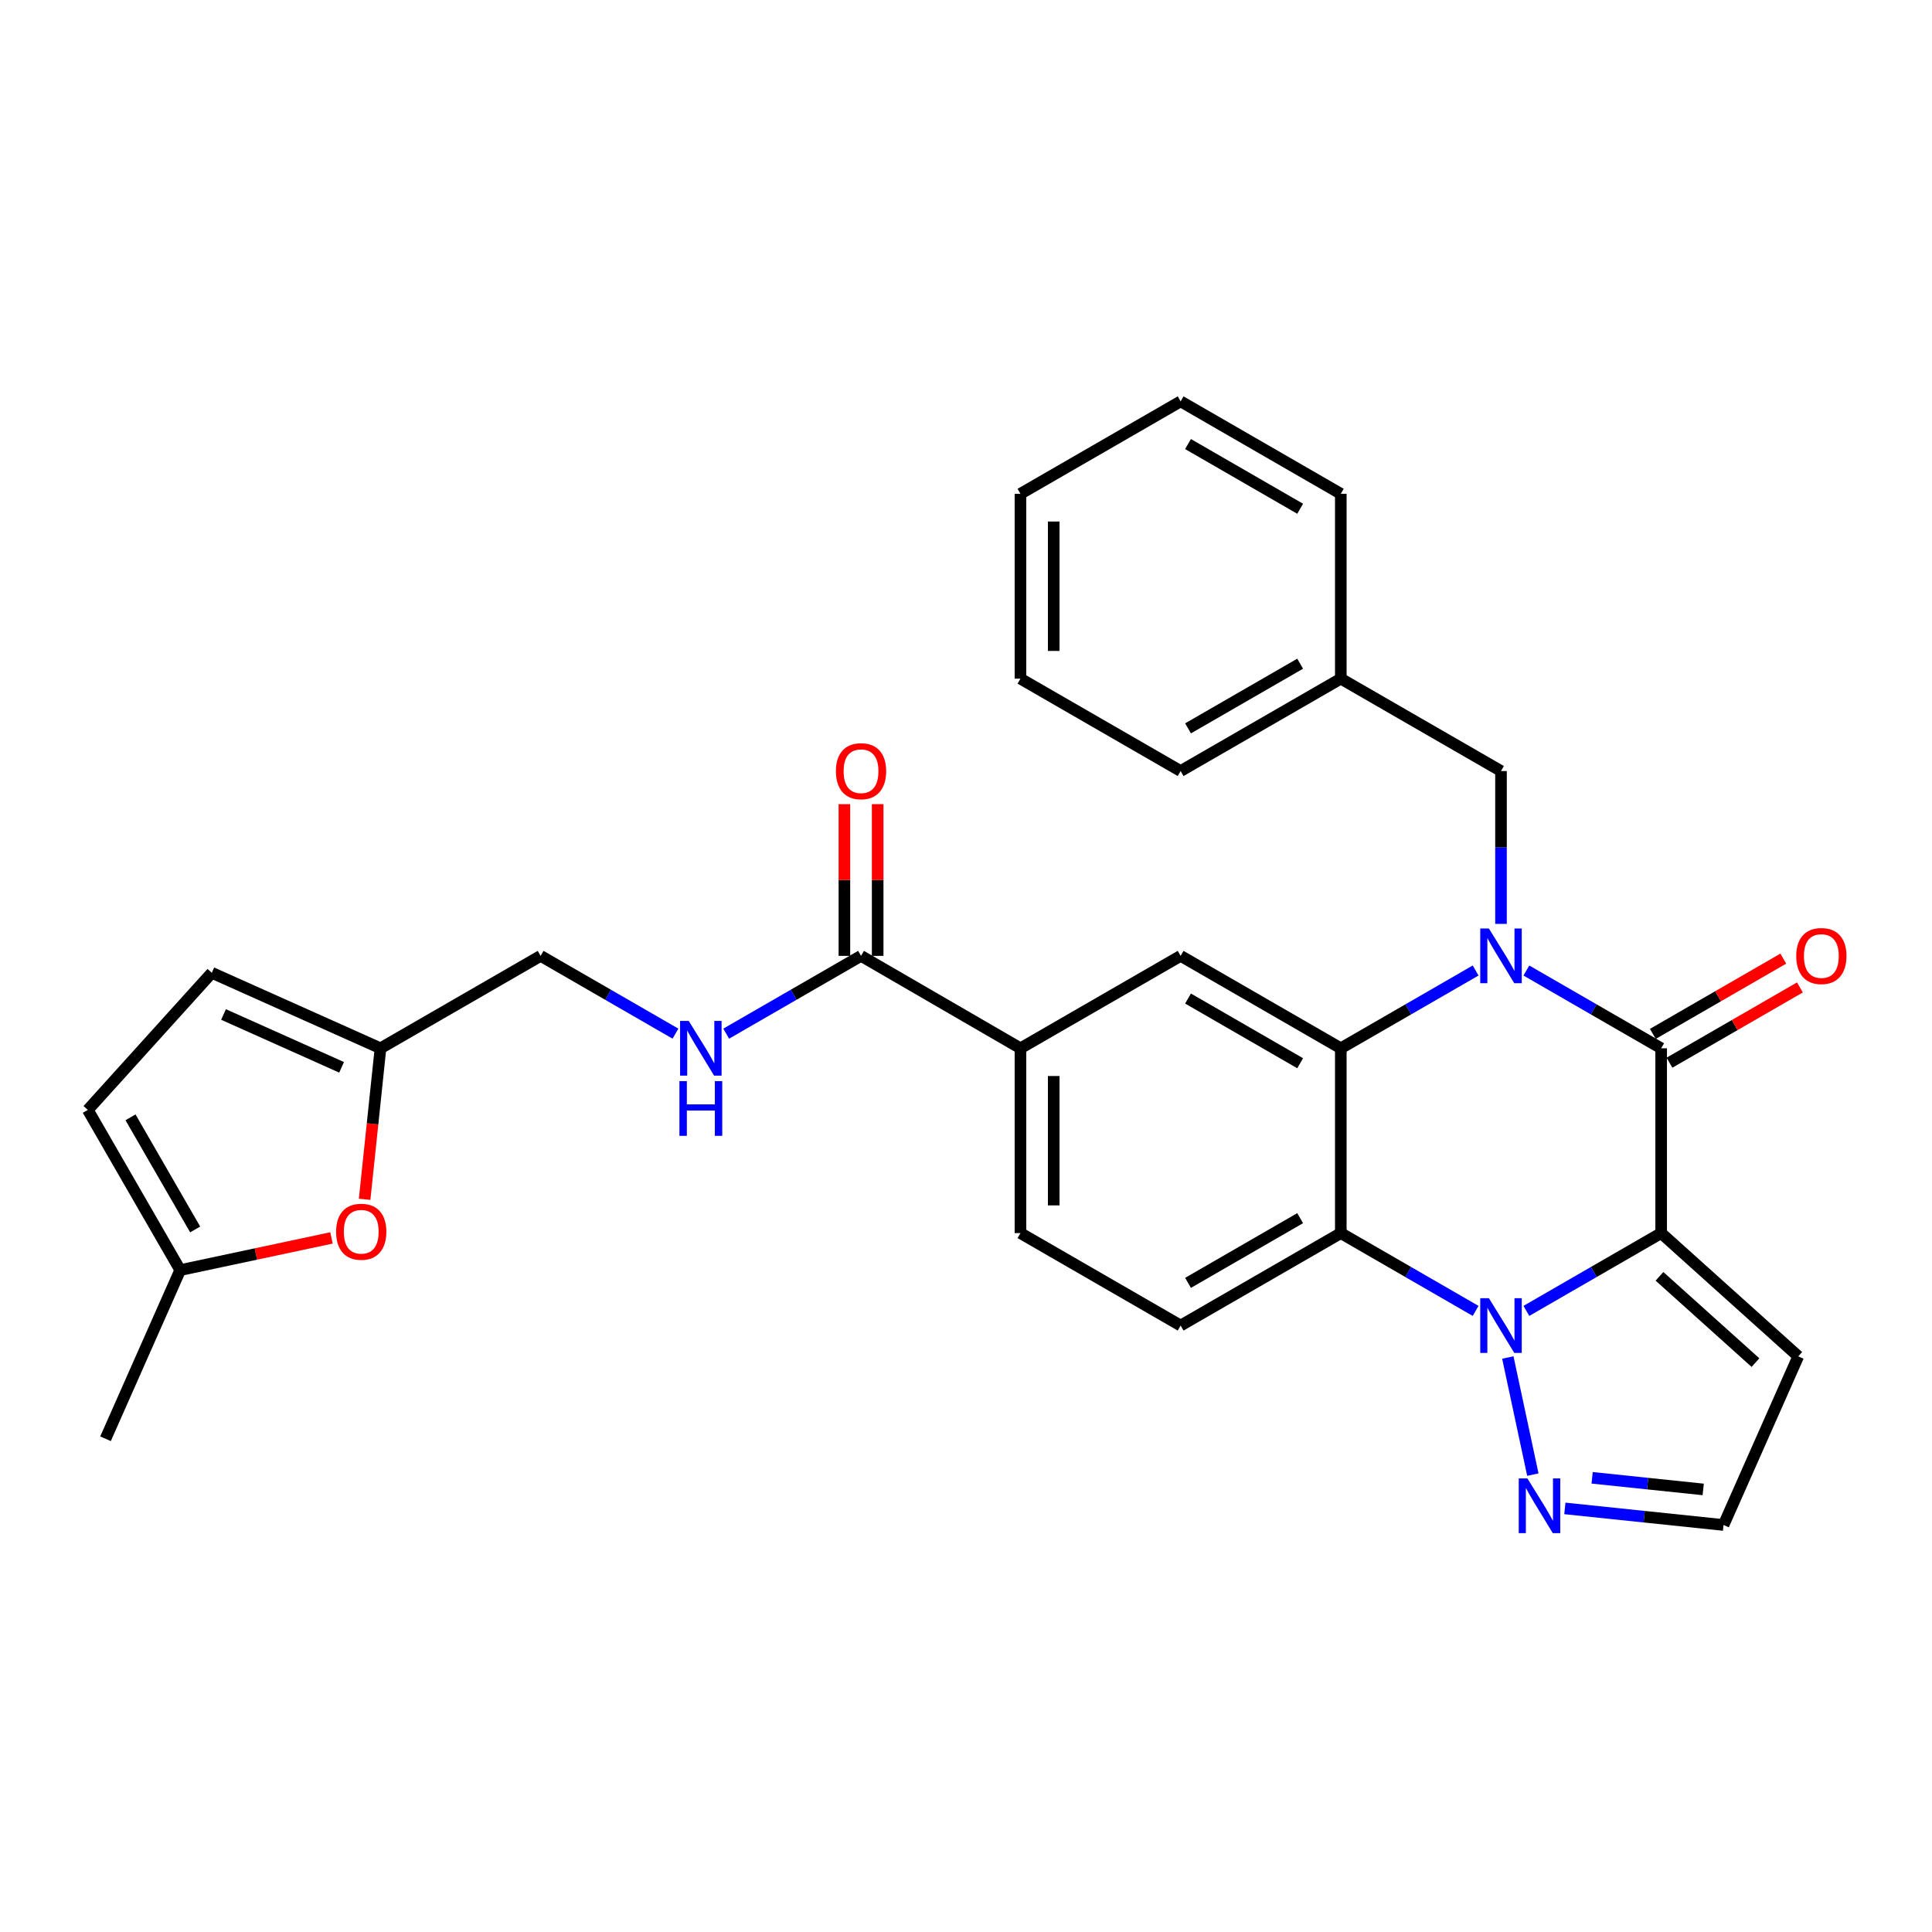 <?xml version='1.0' encoding='iso-8859-1'?>
<svg version='1.1' baseProfile='full'
              xmlns='http://www.w3.org/2000/svg'
                      xmlns:rdkit='http://www.rdkit.org/xml'
                      xmlns:xlink='http://www.w3.org/1999/xlink'
                  xml:space='preserve'
width='1000px' height='1000px' viewBox='0 0 1000 1000'>
<!-- END OF HEADER -->
<rect style='opacity:1.0;fill:#FFFFFF;stroke:none' width='1000' height='1000' x='0' y='0'> </rect>
<path class='bond-1' d='M 859.813,638.253 L 824.93,658.387' style='fill:none;fill-rule:evenodd;stroke:#000000;stroke-width:6px;stroke-linecap:butt;stroke-linejoin:miter;stroke-opacity:1' />
<path class='bond-1' d='M 824.93,658.387 L 790.048,678.521' style='fill:none;fill-rule:evenodd;stroke:#0000FF;stroke-width:6px;stroke-linecap:butt;stroke-linejoin:miter;stroke-opacity:1' />
<path class='bond-2' d='M 859.813,638.253 L 859.813,542.594' style='fill:none;fill-rule:evenodd;stroke:#000000;stroke-width:6px;stroke-linecap:butt;stroke-linejoin:miter;stroke-opacity:1' />
<path class='bond-7' d='M 859.813,638.253 L 930.782,702.047' style='fill:none;fill-rule:evenodd;stroke:#000000;stroke-width:6px;stroke-linecap:butt;stroke-linejoin:miter;stroke-opacity:1' />
<path class='bond-7' d='M 858.947,660.627 L 908.625,705.283' style='fill:none;fill-rule:evenodd;stroke:#000000;stroke-width:6px;stroke-linecap:butt;stroke-linejoin:miter;stroke-opacity:1' />
<path class='bond-0' d='M 790.048,502.334 L 824.93,522.464' style='fill:none;fill-rule:evenodd;stroke:#0000FF;stroke-width:6px;stroke-linecap:butt;stroke-linejoin:miter;stroke-opacity:1' />
<path class='bond-0' d='M 824.93,522.464 L 859.813,542.594' style='fill:none;fill-rule:evenodd;stroke:#000000;stroke-width:6px;stroke-linecap:butt;stroke-linejoin:miter;stroke-opacity:1' />
<path class='bond-3' d='M 763.782,502.333 L 728.89,522.464' style='fill:none;fill-rule:evenodd;stroke:#0000FF;stroke-width:6px;stroke-linecap:butt;stroke-linejoin:miter;stroke-opacity:1' />
<path class='bond-3' d='M 728.89,522.464 L 693.999,542.594' style='fill:none;fill-rule:evenodd;stroke:#000000;stroke-width:6px;stroke-linecap:butt;stroke-linejoin:miter;stroke-opacity:1' />
<path class='bond-12' d='M 776.915,478.204 L 776.915,438.646' style='fill:none;fill-rule:evenodd;stroke:#0000FF;stroke-width:6px;stroke-linecap:butt;stroke-linejoin:miter;stroke-opacity:1' />
<path class='bond-12' d='M 776.915,438.646 L 776.915,399.088' style='fill:none;fill-rule:evenodd;stroke:#000000;stroke-width:6px;stroke-linecap:butt;stroke-linejoin:miter;stroke-opacity:1' />
<path class='bond-4' d='M 763.782,678.522 L 728.89,658.387' style='fill:none;fill-rule:evenodd;stroke:#0000FF;stroke-width:6px;stroke-linecap:butt;stroke-linejoin:miter;stroke-opacity:1' />
<path class='bond-4' d='M 728.89,658.387 L 693.999,638.253' style='fill:none;fill-rule:evenodd;stroke:#000000;stroke-width:6px;stroke-linecap:butt;stroke-linejoin:miter;stroke-opacity:1' />
<path class='bond-5' d='M 780.449,702.645 L 793.397,763.256' style='fill:none;fill-rule:evenodd;stroke:#0000FF;stroke-width:6px;stroke-linecap:butt;stroke-linejoin:miter;stroke-opacity:1' />
<path class='bond-18' d='M 864.115,550.051 L 897.877,530.573' style='fill:none;fill-rule:evenodd;stroke:#000000;stroke-width:6px;stroke-linecap:butt;stroke-linejoin:miter;stroke-opacity:1' />
<path class='bond-18' d='M 897.877,530.573 L 931.638,511.094' style='fill:none;fill-rule:evenodd;stroke:#FF0000;stroke-width:6px;stroke-linecap:butt;stroke-linejoin:miter;stroke-opacity:1' />
<path class='bond-18' d='M 855.51,535.137 L 889.272,515.658' style='fill:none;fill-rule:evenodd;stroke:#000000;stroke-width:6px;stroke-linecap:butt;stroke-linejoin:miter;stroke-opacity:1' />
<path class='bond-18' d='M 889.272,515.658 L 923.034,496.18' style='fill:none;fill-rule:evenodd;stroke:#FF0000;stroke-width:6px;stroke-linecap:butt;stroke-linejoin:miter;stroke-opacity:1' />
<path class='bond-6' d='M 693.999,542.594 L 611.092,494.756' style='fill:none;fill-rule:evenodd;stroke:#000000;stroke-width:6px;stroke-linecap:butt;stroke-linejoin:miter;stroke-opacity:1' />
<path class='bond-6' d='M 672.957,550.332 L 614.922,516.845' style='fill:none;fill-rule:evenodd;stroke:#000000;stroke-width:6px;stroke-linecap:butt;stroke-linejoin:miter;stroke-opacity:1' />
<path class='bond-31' d='M 693.999,542.594 L 693.999,638.253' style='fill:none;fill-rule:evenodd;stroke:#000000;stroke-width:6px;stroke-linecap:butt;stroke-linejoin:miter;stroke-opacity:1' />
<path class='bond-11' d='M 693.999,638.253 L 611.092,686.101' style='fill:none;fill-rule:evenodd;stroke:#000000;stroke-width:6px;stroke-linecap:butt;stroke-linejoin:miter;stroke-opacity:1' />
<path class='bond-11' d='M 672.956,630.517 L 614.921,664.011' style='fill:none;fill-rule:evenodd;stroke:#000000;stroke-width:6px;stroke-linecap:butt;stroke-linejoin:miter;stroke-opacity:1' />
<path class='bond-30' d='M 809.975,780.75 L 851.041,785.043' style='fill:none;fill-rule:evenodd;stroke:#0000FF;stroke-width:6px;stroke-linecap:butt;stroke-linejoin:miter;stroke-opacity:1' />
<path class='bond-30' d='M 851.041,785.043 L 892.107,789.335' style='fill:none;fill-rule:evenodd;stroke:#000000;stroke-width:6px;stroke-linecap:butt;stroke-linejoin:miter;stroke-opacity:1' />
<path class='bond-30' d='M 824.085,764.913 L 852.831,767.918' style='fill:none;fill-rule:evenodd;stroke:#0000FF;stroke-width:6px;stroke-linecap:butt;stroke-linejoin:miter;stroke-opacity:1' />
<path class='bond-30' d='M 852.831,767.918 L 881.577,770.922' style='fill:none;fill-rule:evenodd;stroke:#000000;stroke-width:6px;stroke-linecap:butt;stroke-linejoin:miter;stroke-opacity:1' />
<path class='bond-9' d='M 611.092,494.756 L 528.185,542.594' style='fill:none;fill-rule:evenodd;stroke:#000000;stroke-width:6px;stroke-linecap:butt;stroke-linejoin:miter;stroke-opacity:1' />
<path class='bond-19' d='M 930.782,702.047 L 892.107,789.335' style='fill:none;fill-rule:evenodd;stroke:#000000;stroke-width:6px;stroke-linecap:butt;stroke-linejoin:miter;stroke-opacity:1' />
<path class='bond-8' d='M 445.67,494.756 L 528.185,542.594' style='fill:none;fill-rule:evenodd;stroke:#000000;stroke-width:6px;stroke-linecap:butt;stroke-linejoin:miter;stroke-opacity:1' />
<path class='bond-14' d='M 445.67,494.756 L 410.778,514.886' style='fill:none;fill-rule:evenodd;stroke:#000000;stroke-width:6px;stroke-linecap:butt;stroke-linejoin:miter;stroke-opacity:1' />
<path class='bond-14' d='M 410.778,514.886 L 375.886,535.017' style='fill:none;fill-rule:evenodd;stroke:#0000FF;stroke-width:6px;stroke-linecap:butt;stroke-linejoin:miter;stroke-opacity:1' />
<path class='bond-21' d='M 454.279,494.756 L 454.279,455.498' style='fill:none;fill-rule:evenodd;stroke:#000000;stroke-width:6px;stroke-linecap:butt;stroke-linejoin:miter;stroke-opacity:1' />
<path class='bond-21' d='M 454.279,455.498 L 454.279,416.24' style='fill:none;fill-rule:evenodd;stroke:#FF0000;stroke-width:6px;stroke-linecap:butt;stroke-linejoin:miter;stroke-opacity:1' />
<path class='bond-21' d='M 437.06,494.756 L 437.06,455.498' style='fill:none;fill-rule:evenodd;stroke:#000000;stroke-width:6px;stroke-linecap:butt;stroke-linejoin:miter;stroke-opacity:1' />
<path class='bond-21' d='M 437.06,455.498 L 437.06,416.24' style='fill:none;fill-rule:evenodd;stroke:#FF0000;stroke-width:6px;stroke-linecap:butt;stroke-linejoin:miter;stroke-opacity:1' />
<path class='bond-32' d='M 528.185,542.594 L 528.185,638.253' style='fill:none;fill-rule:evenodd;stroke:#000000;stroke-width:6px;stroke-linecap:butt;stroke-linejoin:miter;stroke-opacity:1' />
<path class='bond-32' d='M 545.403,556.943 L 545.403,623.904' style='fill:none;fill-rule:evenodd;stroke:#000000;stroke-width:6px;stroke-linecap:butt;stroke-linejoin:miter;stroke-opacity:1' />
<path class='bond-10' d='M 188.726,620.763 L 192.833,581.679' style='fill:none;fill-rule:evenodd;stroke:#FF0000;stroke-width:6px;stroke-linecap:butt;stroke-linejoin:miter;stroke-opacity:1' />
<path class='bond-10' d='M 192.833,581.679 L 196.939,542.594' style='fill:none;fill-rule:evenodd;stroke:#000000;stroke-width:6px;stroke-linecap:butt;stroke-linejoin:miter;stroke-opacity:1' />
<path class='bond-15' d='M 171.577,640.744 L 132.425,649.074' style='fill:none;fill-rule:evenodd;stroke:#FF0000;stroke-width:6px;stroke-linecap:butt;stroke-linejoin:miter;stroke-opacity:1' />
<path class='bond-15' d='M 132.425,649.074 L 93.274,657.403' style='fill:none;fill-rule:evenodd;stroke:#000000;stroke-width:6px;stroke-linecap:butt;stroke-linejoin:miter;stroke-opacity:1' />
<path class='bond-20' d='M 611.092,686.101 L 528.185,638.253' style='fill:none;fill-rule:evenodd;stroke:#000000;stroke-width:6px;stroke-linecap:butt;stroke-linejoin:miter;stroke-opacity:1' />
<path class='bond-23' d='M 776.915,399.088 L 693.999,351.268' style='fill:none;fill-rule:evenodd;stroke:#000000;stroke-width:6px;stroke-linecap:butt;stroke-linejoin:miter;stroke-opacity:1' />
<path class='bond-13' d='M 196.939,542.594 L 279.827,494.756' style='fill:none;fill-rule:evenodd;stroke:#000000;stroke-width:6px;stroke-linecap:butt;stroke-linejoin:miter;stroke-opacity:1' />
<path class='bond-16' d='M 196.939,542.594 L 109.632,503.518' style='fill:none;fill-rule:evenodd;stroke:#000000;stroke-width:6px;stroke-linecap:butt;stroke-linejoin:miter;stroke-opacity:1' />
<path class='bond-16' d='M 176.809,552.449 L 115.694,525.096' style='fill:none;fill-rule:evenodd;stroke:#000000;stroke-width:6px;stroke-linecap:butt;stroke-linejoin:miter;stroke-opacity:1' />
<path class='bond-22' d='M 349.62,535.018 L 314.723,514.887' style='fill:none;fill-rule:evenodd;stroke:#0000FF;stroke-width:6px;stroke-linecap:butt;stroke-linejoin:miter;stroke-opacity:1' />
<path class='bond-22' d='M 314.723,514.887 L 279.827,494.756' style='fill:none;fill-rule:evenodd;stroke:#000000;stroke-width:6px;stroke-linecap:butt;stroke-linejoin:miter;stroke-opacity:1' />
<path class='bond-24' d='M 93.274,657.403 L 54.619,744.692' style='fill:none;fill-rule:evenodd;stroke:#000000;stroke-width:6px;stroke-linecap:butt;stroke-linejoin:miter;stroke-opacity:1' />
<path class='bond-34' d='M 93.274,657.403 L 45.455,574.487' style='fill:none;fill-rule:evenodd;stroke:#000000;stroke-width:6px;stroke-linecap:butt;stroke-linejoin:miter;stroke-opacity:1' />
<path class='bond-34' d='M 101.017,636.364 L 67.543,578.322' style='fill:none;fill-rule:evenodd;stroke:#000000;stroke-width:6px;stroke-linecap:butt;stroke-linejoin:miter;stroke-opacity:1' />
<path class='bond-17' d='M 109.632,503.518 L 45.455,574.487' style='fill:none;fill-rule:evenodd;stroke:#000000;stroke-width:6px;stroke-linecap:butt;stroke-linejoin:miter;stroke-opacity:1' />
<path class='bond-25' d='M 693.999,351.268 L 611.092,399.088' style='fill:none;fill-rule:evenodd;stroke:#000000;stroke-width:6px;stroke-linecap:butt;stroke-linejoin:miter;stroke-opacity:1' />
<path class='bond-25' d='M 672.96,343.526 L 614.925,377' style='fill:none;fill-rule:evenodd;stroke:#000000;stroke-width:6px;stroke-linecap:butt;stroke-linejoin:miter;stroke-opacity:1' />
<path class='bond-26' d='M 693.999,351.268 L 693.999,255.591' style='fill:none;fill-rule:evenodd;stroke:#000000;stroke-width:6px;stroke-linecap:butt;stroke-linejoin:miter;stroke-opacity:1' />
<path class='bond-28' d='M 611.092,399.088 L 528.185,351.268' style='fill:none;fill-rule:evenodd;stroke:#000000;stroke-width:6px;stroke-linecap:butt;stroke-linejoin:miter;stroke-opacity:1' />
<path class='bond-27' d='M 693.999,255.591 L 611.092,207.752' style='fill:none;fill-rule:evenodd;stroke:#000000;stroke-width:6px;stroke-linecap:butt;stroke-linejoin:miter;stroke-opacity:1' />
<path class='bond-27' d='M 672.957,263.329 L 614.922,229.842' style='fill:none;fill-rule:evenodd;stroke:#000000;stroke-width:6px;stroke-linecap:butt;stroke-linejoin:miter;stroke-opacity:1' />
<path class='bond-29' d='M 611.092,207.752 L 528.185,255.591' style='fill:none;fill-rule:evenodd;stroke:#000000;stroke-width:6px;stroke-linecap:butt;stroke-linejoin:miter;stroke-opacity:1' />
<path class='bond-33' d='M 528.185,351.268 L 528.185,255.591' style='fill:none;fill-rule:evenodd;stroke:#000000;stroke-width:6px;stroke-linecap:butt;stroke-linejoin:miter;stroke-opacity:1' />
<path class='bond-33' d='M 545.403,336.917 L 545.403,269.942' style='fill:none;fill-rule:evenodd;stroke:#000000;stroke-width:6px;stroke-linecap:butt;stroke-linejoin:miter;stroke-opacity:1' />
<path  class='atom-1' d='M 770.655 480.596
L 779.935 495.596
Q 780.855 497.076, 782.335 499.756
Q 783.815 502.436, 783.895 502.596
L 783.895 480.596
L 787.655 480.596
L 787.655 508.916
L 783.775 508.916
L 773.815 492.516
Q 772.655 490.596, 771.415 488.396
Q 770.215 486.196, 769.855 485.516
L 769.855 508.916
L 766.175 508.916
L 766.175 480.596
L 770.655 480.596
' fill='#0000FF'/>
<path  class='atom-2' d='M 770.655 671.941
L 779.935 686.941
Q 780.855 688.421, 782.335 691.101
Q 783.815 693.781, 783.895 693.941
L 783.895 671.941
L 787.655 671.941
L 787.655 700.261
L 783.775 700.261
L 773.815 683.861
Q 772.655 681.941, 771.415 679.741
Q 770.215 677.541, 769.855 676.861
L 769.855 700.261
L 766.175 700.261
L 766.175 671.941
L 770.655 671.941
' fill='#0000FF'/>
<path  class='atom-6' d='M 790.581 765.217
L 799.861 780.217
Q 800.781 781.697, 802.261 784.377
Q 803.741 787.057, 803.821 787.217
L 803.821 765.217
L 807.581 765.217
L 807.581 793.537
L 803.701 793.537
L 793.741 777.137
Q 792.581 775.217, 791.341 773.017
Q 790.141 770.817, 789.781 770.137
L 789.781 793.537
L 786.101 793.537
L 786.101 765.217
L 790.581 765.217
' fill='#0000FF'/>
<path  class='atom-11' d='M 173.971 637.548
Q 173.971 630.748, 177.331 626.948
Q 180.691 623.148, 186.971 623.148
Q 193.251 623.148, 196.611 626.948
Q 199.971 630.748, 199.971 637.548
Q 199.971 644.428, 196.571 648.348
Q 193.171 652.228, 186.971 652.228
Q 180.731 652.228, 177.331 648.348
Q 173.971 644.468, 173.971 637.548
M 186.971 649.028
Q 191.291 649.028, 193.611 646.148
Q 195.971 643.228, 195.971 637.548
Q 195.971 631.988, 193.611 629.188
Q 191.291 626.348, 186.971 626.348
Q 182.651 626.348, 180.291 629.148
Q 177.971 631.948, 177.971 637.548
Q 177.971 643.268, 180.291 646.148
Q 182.651 649.028, 186.971 649.028
' fill='#FF0000'/>
<path  class='atom-15' d='M 356.493 528.434
L 365.773 543.434
Q 366.693 544.914, 368.173 547.594
Q 369.653 550.274, 369.733 550.434
L 369.733 528.434
L 373.493 528.434
L 373.493 556.754
L 369.613 556.754
L 359.653 540.354
Q 358.493 538.434, 357.253 536.234
Q 356.053 534.034, 355.693 533.354
L 355.693 556.754
L 352.013 556.754
L 352.013 528.434
L 356.493 528.434
' fill='#0000FF'/>
<path  class='atom-15' d='M 351.673 559.586
L 355.513 559.586
L 355.513 571.626
L 369.993 571.626
L 369.993 559.586
L 373.833 559.586
L 373.833 587.906
L 369.993 587.906
L 369.993 574.826
L 355.513 574.826
L 355.513 587.906
L 351.673 587.906
L 351.673 559.586
' fill='#0000FF'/>
<path  class='atom-19' d='M 929.729 494.836
Q 929.729 488.036, 933.089 484.236
Q 936.449 480.436, 942.729 480.436
Q 949.009 480.436, 952.369 484.236
Q 955.729 488.036, 955.729 494.836
Q 955.729 501.716, 952.329 505.636
Q 948.929 509.516, 942.729 509.516
Q 936.489 509.516, 933.089 505.636
Q 929.729 501.756, 929.729 494.836
M 942.729 506.316
Q 947.049 506.316, 949.369 503.436
Q 951.729 500.516, 951.729 494.836
Q 951.729 489.276, 949.369 486.476
Q 947.049 483.636, 942.729 483.636
Q 938.409 483.636, 936.049 486.436
Q 933.729 489.236, 933.729 494.836
Q 933.729 500.556, 936.049 503.436
Q 938.409 506.316, 942.729 506.316
' fill='#FF0000'/>
<path  class='atom-22' d='M 432.67 399.168
Q 432.67 392.368, 436.03 388.568
Q 439.39 384.768, 445.67 384.768
Q 451.95 384.768, 455.31 388.568
Q 458.67 392.368, 458.67 399.168
Q 458.67 406.048, 455.27 409.968
Q 451.87 413.848, 445.67 413.848
Q 439.43 413.848, 436.03 409.968
Q 432.67 406.088, 432.67 399.168
M 445.67 410.648
Q 449.99 410.648, 452.31 407.768
Q 454.67 404.848, 454.67 399.168
Q 454.67 393.608, 452.31 390.808
Q 449.99 387.968, 445.67 387.968
Q 441.35 387.968, 438.99 390.768
Q 436.67 393.568, 436.67 399.168
Q 436.67 404.888, 438.99 407.768
Q 441.35 410.648, 445.67 410.648
' fill='#FF0000'/>
</svg>
